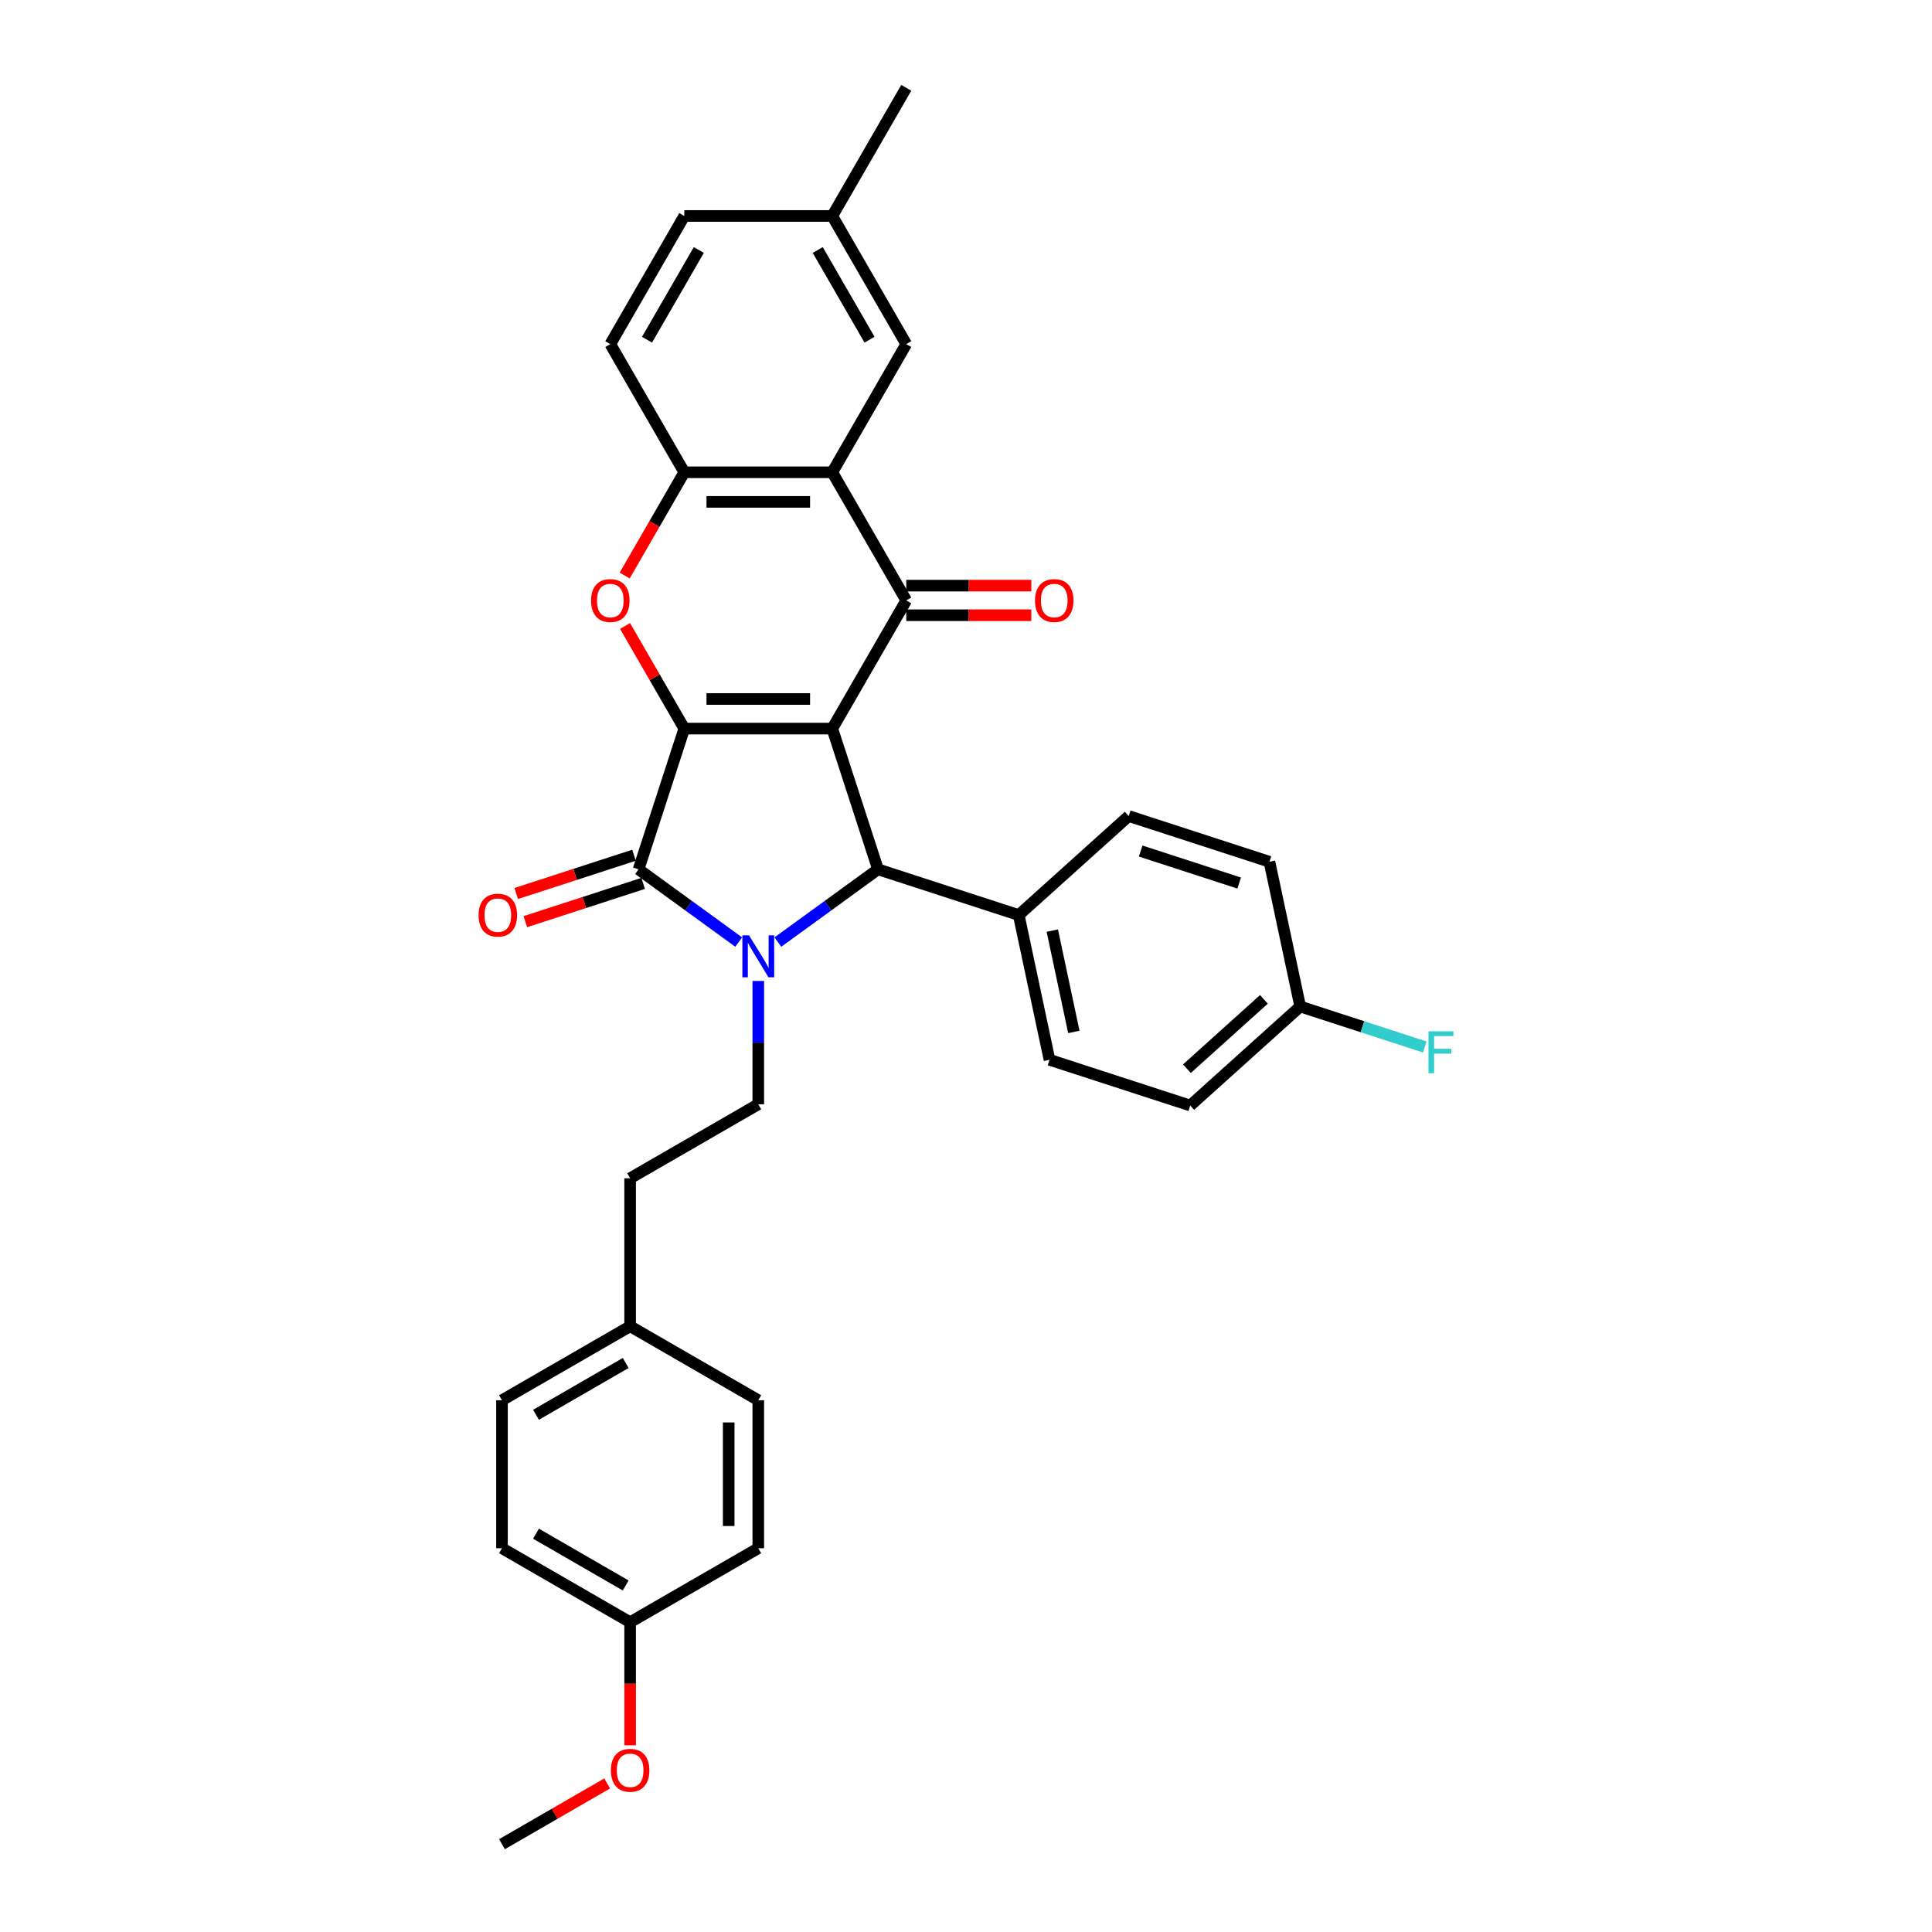 <?xml version='1.0' encoding='iso-8859-1'?>
<svg version='1.1' baseProfile='full'
              xmlns='http://www.w3.org/2000/svg'
                      xmlns:rdkit='http://www.rdkit.org/xml'
                      xmlns:xlink='http://www.w3.org/1999/xlink'
                  xml:space='preserve'
width='1000px' height='1000px' viewBox='0 0 1000 1000'>
<!-- END OF HEADER -->
<rect style='opacity:1.0;fill:#FFFFFF;stroke:none' width='1000' height='1000' x='0' y='0'> </rect>
<path class='bond-0' d='M 430.783,377.116 L 354.189,377.116' style='fill:none;fill-rule:evenodd;stroke:#000000;stroke-width:6px;stroke-linecap:butt;stroke-linejoin:miter;stroke-opacity:1' />
<path class='bond-0' d='M 419.294,361.797 L 365.678,361.797' style='fill:none;fill-rule:evenodd;stroke:#000000;stroke-width:6px;stroke-linecap:butt;stroke-linejoin:miter;stroke-opacity:1' />
<path class='bond-3' d='M 430.783,377.116 L 469.08,310.784' style='fill:none;fill-rule:evenodd;stroke:#000000;stroke-width:6px;stroke-linecap:butt;stroke-linejoin:miter;stroke-opacity:1' />
<path class='bond-4' d='M 430.783,377.116 L 454.452,449.961' style='fill:none;fill-rule:evenodd;stroke:#000000;stroke-width:6px;stroke-linecap:butt;stroke-linejoin:miter;stroke-opacity:1' />
<path class='bond-2' d='M 354.189,377.116 L 330.52,449.961' style='fill:none;fill-rule:evenodd;stroke:#000000;stroke-width:6px;stroke-linecap:butt;stroke-linejoin:miter;stroke-opacity:1' />
<path class='bond-5' d='M 354.189,377.116 L 338.857,350.56' style='fill:none;fill-rule:evenodd;stroke:#000000;stroke-width:6px;stroke-linecap:butt;stroke-linejoin:miter;stroke-opacity:1' />
<path class='bond-5' d='M 338.857,350.56 L 323.525,324.004' style='fill:none;fill-rule:evenodd;stroke:#FF0000;stroke-width:6px;stroke-linecap:butt;stroke-linejoin:miter;stroke-opacity:1' />
<path class='bond-1' d='M 402.627,487.614 L 428.54,468.788' style='fill:none;fill-rule:evenodd;stroke:#0000FF;stroke-width:6px;stroke-linecap:butt;stroke-linejoin:miter;stroke-opacity:1' />
<path class='bond-1' d='M 428.54,468.788 L 454.452,449.961' style='fill:none;fill-rule:evenodd;stroke:#000000;stroke-width:6px;stroke-linecap:butt;stroke-linejoin:miter;stroke-opacity:1' />
<path class='bond-8' d='M 392.486,507.742 L 392.486,539.659' style='fill:none;fill-rule:evenodd;stroke:#0000FF;stroke-width:6px;stroke-linecap:butt;stroke-linejoin:miter;stroke-opacity:1' />
<path class='bond-8' d='M 392.486,539.659 L 392.486,571.576' style='fill:none;fill-rule:evenodd;stroke:#000000;stroke-width:6px;stroke-linecap:butt;stroke-linejoin:miter;stroke-opacity:1' />
<path class='bond-32' d='M 382.345,487.614 L 356.433,468.788' style='fill:none;fill-rule:evenodd;stroke:#0000FF;stroke-width:6px;stroke-linecap:butt;stroke-linejoin:miter;stroke-opacity:1' />
<path class='bond-32' d='M 356.433,468.788 L 330.52,449.961' style='fill:none;fill-rule:evenodd;stroke:#000000;stroke-width:6px;stroke-linecap:butt;stroke-linejoin:miter;stroke-opacity:1' />
<path class='bond-10' d='M 328.154,442.677 L 297.667,452.582' style='fill:none;fill-rule:evenodd;stroke:#000000;stroke-width:6px;stroke-linecap:butt;stroke-linejoin:miter;stroke-opacity:1' />
<path class='bond-10' d='M 297.667,452.582 L 267.181,462.488' style='fill:none;fill-rule:evenodd;stroke:#FF0000;stroke-width:6px;stroke-linecap:butt;stroke-linejoin:miter;stroke-opacity:1' />
<path class='bond-10' d='M 332.887,457.246 L 302.401,467.151' style='fill:none;fill-rule:evenodd;stroke:#000000;stroke-width:6px;stroke-linecap:butt;stroke-linejoin:miter;stroke-opacity:1' />
<path class='bond-10' d='M 302.401,467.151 L 271.914,477.057' style='fill:none;fill-rule:evenodd;stroke:#FF0000;stroke-width:6px;stroke-linecap:butt;stroke-linejoin:miter;stroke-opacity:1' />
<path class='bond-6' d='M 469.08,310.784 L 430.783,244.451' style='fill:none;fill-rule:evenodd;stroke:#000000;stroke-width:6px;stroke-linecap:butt;stroke-linejoin:miter;stroke-opacity:1' />
<path class='bond-11' d='M 469.08,318.443 L 501.441,318.443' style='fill:none;fill-rule:evenodd;stroke:#000000;stroke-width:6px;stroke-linecap:butt;stroke-linejoin:miter;stroke-opacity:1' />
<path class='bond-11' d='M 501.441,318.443 L 533.802,318.443' style='fill:none;fill-rule:evenodd;stroke:#FF0000;stroke-width:6px;stroke-linecap:butt;stroke-linejoin:miter;stroke-opacity:1' />
<path class='bond-11' d='M 469.08,303.124 L 501.441,303.124' style='fill:none;fill-rule:evenodd;stroke:#000000;stroke-width:6px;stroke-linecap:butt;stroke-linejoin:miter;stroke-opacity:1' />
<path class='bond-11' d='M 501.441,303.124 L 533.802,303.124' style='fill:none;fill-rule:evenodd;stroke:#FF0000;stroke-width:6px;stroke-linecap:butt;stroke-linejoin:miter;stroke-opacity:1' />
<path class='bond-9' d='M 454.452,449.961 L 527.297,473.63' style='fill:none;fill-rule:evenodd;stroke:#000000;stroke-width:6px;stroke-linecap:butt;stroke-linejoin:miter;stroke-opacity:1' />
<path class='bond-33' d='M 323.33,297.901 L 338.76,271.176' style='fill:none;fill-rule:evenodd;stroke:#FF0000;stroke-width:6px;stroke-linecap:butt;stroke-linejoin:miter;stroke-opacity:1' />
<path class='bond-33' d='M 338.76,271.176 L 354.189,244.451' style='fill:none;fill-rule:evenodd;stroke:#000000;stroke-width:6px;stroke-linecap:butt;stroke-linejoin:miter;stroke-opacity:1' />
<path class='bond-7' d='M 430.783,244.451 L 354.189,244.451' style='fill:none;fill-rule:evenodd;stroke:#000000;stroke-width:6px;stroke-linecap:butt;stroke-linejoin:miter;stroke-opacity:1' />
<path class='bond-7' d='M 419.294,259.77 L 365.678,259.77' style='fill:none;fill-rule:evenodd;stroke:#000000;stroke-width:6px;stroke-linecap:butt;stroke-linejoin:miter;stroke-opacity:1' />
<path class='bond-12' d='M 430.783,244.451 L 469.08,178.119' style='fill:none;fill-rule:evenodd;stroke:#000000;stroke-width:6px;stroke-linecap:butt;stroke-linejoin:miter;stroke-opacity:1' />
<path class='bond-13' d='M 354.189,244.451 L 315.892,178.119' style='fill:none;fill-rule:evenodd;stroke:#000000;stroke-width:6px;stroke-linecap:butt;stroke-linejoin:miter;stroke-opacity:1' />
<path class='bond-16' d='M 392.486,571.576 L 326.154,609.873' style='fill:none;fill-rule:evenodd;stroke:#000000;stroke-width:6px;stroke-linecap:butt;stroke-linejoin:miter;stroke-opacity:1' />
<path class='bond-14' d='M 527.297,473.63 L 543.222,548.55' style='fill:none;fill-rule:evenodd;stroke:#000000;stroke-width:6px;stroke-linecap:butt;stroke-linejoin:miter;stroke-opacity:1' />
<path class='bond-14' d='M 544.67,481.683 L 555.817,534.127' style='fill:none;fill-rule:evenodd;stroke:#000000;stroke-width:6px;stroke-linecap:butt;stroke-linejoin:miter;stroke-opacity:1' />
<path class='bond-15' d='M 527.297,473.63 L 584.218,422.379' style='fill:none;fill-rule:evenodd;stroke:#000000;stroke-width:6px;stroke-linecap:butt;stroke-linejoin:miter;stroke-opacity:1' />
<path class='bond-17' d='M 469.08,178.119 L 430.783,111.787' style='fill:none;fill-rule:evenodd;stroke:#000000;stroke-width:6px;stroke-linecap:butt;stroke-linejoin:miter;stroke-opacity:1' />
<path class='bond-17' d='M 450.069,175.829 L 423.261,129.396' style='fill:none;fill-rule:evenodd;stroke:#000000;stroke-width:6px;stroke-linecap:butt;stroke-linejoin:miter;stroke-opacity:1' />
<path class='bond-35' d='M 315.892,178.119 L 354.189,111.787' style='fill:none;fill-rule:evenodd;stroke:#000000;stroke-width:6px;stroke-linecap:butt;stroke-linejoin:miter;stroke-opacity:1' />
<path class='bond-35' d='M 334.903,175.829 L 361.711,129.396' style='fill:none;fill-rule:evenodd;stroke:#000000;stroke-width:6px;stroke-linecap:butt;stroke-linejoin:miter;stroke-opacity:1' />
<path class='bond-22' d='M 543.222,548.55 L 616.067,572.219' style='fill:none;fill-rule:evenodd;stroke:#000000;stroke-width:6px;stroke-linecap:butt;stroke-linejoin:miter;stroke-opacity:1' />
<path class='bond-23' d='M 584.218,422.379 L 657.063,446.047' style='fill:none;fill-rule:evenodd;stroke:#000000;stroke-width:6px;stroke-linecap:butt;stroke-linejoin:miter;stroke-opacity:1' />
<path class='bond-23' d='M 590.411,440.498 L 641.402,457.066' style='fill:none;fill-rule:evenodd;stroke:#000000;stroke-width:6px;stroke-linecap:butt;stroke-linejoin:miter;stroke-opacity:1' />
<path class='bond-19' d='M 326.154,609.873 L 326.154,686.467' style='fill:none;fill-rule:evenodd;stroke:#000000;stroke-width:6px;stroke-linecap:butt;stroke-linejoin:miter;stroke-opacity:1' />
<path class='bond-21' d='M 430.783,111.787 L 354.189,111.787' style='fill:none;fill-rule:evenodd;stroke:#000000;stroke-width:6px;stroke-linecap:butt;stroke-linejoin:miter;stroke-opacity:1' />
<path class='bond-30' d='M 430.783,111.787 L 469.08,45.455' style='fill:none;fill-rule:evenodd;stroke:#000000;stroke-width:6px;stroke-linecap:butt;stroke-linejoin:miter;stroke-opacity:1' />
<path class='bond-18' d='M 672.988,520.968 L 657.063,446.047' style='fill:none;fill-rule:evenodd;stroke:#000000;stroke-width:6px;stroke-linecap:butt;stroke-linejoin:miter;stroke-opacity:1' />
<path class='bond-24' d='M 672.988,520.968 L 705.228,531.443' style='fill:none;fill-rule:evenodd;stroke:#000000;stroke-width:6px;stroke-linecap:butt;stroke-linejoin:miter;stroke-opacity:1' />
<path class='bond-24' d='M 705.228,531.443 L 737.469,541.919' style='fill:none;fill-rule:evenodd;stroke:#33CCCC;stroke-width:6px;stroke-linecap:butt;stroke-linejoin:miter;stroke-opacity:1' />
<path class='bond-34' d='M 672.988,520.968 L 616.067,572.219' style='fill:none;fill-rule:evenodd;stroke:#000000;stroke-width:6px;stroke-linecap:butt;stroke-linejoin:miter;stroke-opacity:1' />
<path class='bond-34' d='M 654.199,517.271 L 614.355,553.147' style='fill:none;fill-rule:evenodd;stroke:#000000;stroke-width:6px;stroke-linecap:butt;stroke-linejoin:miter;stroke-opacity:1' />
<path class='bond-25' d='M 326.154,686.467 L 392.486,724.764' style='fill:none;fill-rule:evenodd;stroke:#000000;stroke-width:6px;stroke-linecap:butt;stroke-linejoin:miter;stroke-opacity:1' />
<path class='bond-26' d='M 326.154,686.467 L 259.822,724.764' style='fill:none;fill-rule:evenodd;stroke:#000000;stroke-width:6px;stroke-linecap:butt;stroke-linejoin:miter;stroke-opacity:1' />
<path class='bond-26' d='M 323.864,705.478 L 277.431,732.286' style='fill:none;fill-rule:evenodd;stroke:#000000;stroke-width:6px;stroke-linecap:butt;stroke-linejoin:miter;stroke-opacity:1' />
<path class='bond-20' d='M 326.154,839.655 L 259.822,801.358' style='fill:none;fill-rule:evenodd;stroke:#000000;stroke-width:6px;stroke-linecap:butt;stroke-linejoin:miter;stroke-opacity:1' />
<path class='bond-20' d='M 323.864,820.644 L 277.431,793.836' style='fill:none;fill-rule:evenodd;stroke:#000000;stroke-width:6px;stroke-linecap:butt;stroke-linejoin:miter;stroke-opacity:1' />
<path class='bond-29' d='M 326.154,839.655 L 326.154,871.51' style='fill:none;fill-rule:evenodd;stroke:#000000;stroke-width:6px;stroke-linecap:butt;stroke-linejoin:miter;stroke-opacity:1' />
<path class='bond-29' d='M 326.154,871.51 L 326.154,903.365' style='fill:none;fill-rule:evenodd;stroke:#FF0000;stroke-width:6px;stroke-linecap:butt;stroke-linejoin:miter;stroke-opacity:1' />
<path class='bond-36' d='M 326.154,839.655 L 392.486,801.358' style='fill:none;fill-rule:evenodd;stroke:#000000;stroke-width:6px;stroke-linecap:butt;stroke-linejoin:miter;stroke-opacity:1' />
<path class='bond-28' d='M 392.486,724.764 L 392.486,801.358' style='fill:none;fill-rule:evenodd;stroke:#000000;stroke-width:6px;stroke-linecap:butt;stroke-linejoin:miter;stroke-opacity:1' />
<path class='bond-28' d='M 377.167,736.253 L 377.167,789.869' style='fill:none;fill-rule:evenodd;stroke:#000000;stroke-width:6px;stroke-linecap:butt;stroke-linejoin:miter;stroke-opacity:1' />
<path class='bond-27' d='M 259.822,724.764 L 259.822,801.358' style='fill:none;fill-rule:evenodd;stroke:#000000;stroke-width:6px;stroke-linecap:butt;stroke-linejoin:miter;stroke-opacity:1' />
<path class='bond-31' d='M 314.282,923.103 L 287.052,938.824' style='fill:none;fill-rule:evenodd;stroke:#FF0000;stroke-width:6px;stroke-linecap:butt;stroke-linejoin:miter;stroke-opacity:1' />
<path class='bond-31' d='M 287.052,938.824 L 259.822,954.545' style='fill:none;fill-rule:evenodd;stroke:#000000;stroke-width:6px;stroke-linecap:butt;stroke-linejoin:miter;stroke-opacity:1' />
<path  class='atom-2' d='M 387.691 484.136
L 394.799 495.625
Q 395.504 496.759, 396.638 498.812
Q 397.771 500.864, 397.833 500.987
L 397.833 484.136
L 400.712 484.136
L 400.712 505.828
L 397.741 505.828
L 390.112 493.266
Q 389.223 491.796, 388.274 490.111
Q 387.354 488.425, 387.079 487.905
L 387.079 505.828
L 384.26 505.828
L 384.26 484.136
L 387.691 484.136
' fill='#0000FF'/>
<path  class='atom-6' d='M 305.935 310.845
Q 305.935 305.637, 308.509 302.726
Q 311.082 299.815, 315.892 299.815
Q 320.702 299.815, 323.276 302.726
Q 325.85 305.637, 325.85 310.845
Q 325.85 316.115, 323.245 319.117
Q 320.641 322.089, 315.892 322.089
Q 311.113 322.089, 308.509 319.117
Q 305.935 316.145, 305.935 310.845
M 315.892 319.638
Q 319.201 319.638, 320.978 317.432
Q 322.786 315.195, 322.786 310.845
Q 322.786 306.586, 320.978 304.442
Q 319.201 302.266, 315.892 302.266
Q 312.583 302.266, 310.776 304.411
Q 308.999 306.556, 308.999 310.845
Q 308.999 315.226, 310.776 317.432
Q 312.583 319.638, 315.892 319.638
' fill='#FF0000'/>
<path  class='atom-11' d='M 247.718 473.691
Q 247.718 468.483, 250.292 465.572
Q 252.865 462.662, 257.675 462.662
Q 262.485 462.662, 265.059 465.572
Q 267.633 468.483, 267.633 473.691
Q 267.633 478.961, 265.028 481.963
Q 262.424 484.935, 257.675 484.935
Q 252.896 484.935, 250.292 481.963
Q 247.718 478.992, 247.718 473.691
M 257.675 482.484
Q 260.984 482.484, 262.761 480.278
Q 264.569 478.042, 264.569 473.691
Q 264.569 469.433, 262.761 467.288
Q 260.984 465.113, 257.675 465.113
Q 254.366 465.113, 252.559 467.257
Q 250.782 469.402, 250.782 473.691
Q 250.782 478.072, 252.559 480.278
Q 254.366 482.484, 257.675 482.484
' fill='#FF0000'/>
<path  class='atom-12' d='M 535.717 310.845
Q 535.717 305.637, 538.29 302.726
Q 540.864 299.815, 545.674 299.815
Q 550.484 299.815, 553.058 302.726
Q 555.631 305.637, 555.631 310.845
Q 555.631 316.115, 553.027 319.117
Q 550.423 322.089, 545.674 322.089
Q 540.895 322.089, 538.29 319.117
Q 535.717 316.145, 535.717 310.845
M 545.674 319.638
Q 548.983 319.638, 550.76 317.432
Q 552.568 315.195, 552.568 310.845
Q 552.568 306.586, 550.76 304.442
Q 548.983 302.266, 545.674 302.266
Q 542.365 302.266, 540.558 304.411
Q 538.781 306.556, 538.781 310.845
Q 538.781 315.226, 540.558 317.432
Q 542.365 319.638, 545.674 319.638
' fill='#FF0000'/>
<path  class='atom-25' d='M 739.383 533.791
L 752.282 533.791
L 752.282 536.272
L 742.294 536.272
L 742.294 542.859
L 751.179 542.859
L 751.179 545.372
L 742.294 545.372
L 742.294 555.482
L 739.383 555.482
L 739.383 533.791
' fill='#33CCCC'/>
<path  class='atom-30' d='M 316.197 916.31
Q 316.197 911.101, 318.77 908.191
Q 321.344 905.28, 326.154 905.28
Q 330.964 905.28, 333.538 908.191
Q 336.111 911.101, 336.111 916.31
Q 336.111 921.579, 333.507 924.582
Q 330.903 927.554, 326.154 927.554
Q 321.375 927.554, 318.77 924.582
Q 316.197 921.61, 316.197 916.31
M 326.154 925.103
Q 329.463 925.103, 331.24 922.897
Q 333.047 920.66, 333.047 916.31
Q 333.047 912.051, 331.24 909.907
Q 329.463 907.731, 326.154 907.731
Q 322.845 907.731, 321.038 909.876
Q 319.261 912.021, 319.261 916.31
Q 319.261 920.691, 321.038 922.897
Q 322.845 925.103, 326.154 925.103
' fill='#FF0000'/>
</svg>
